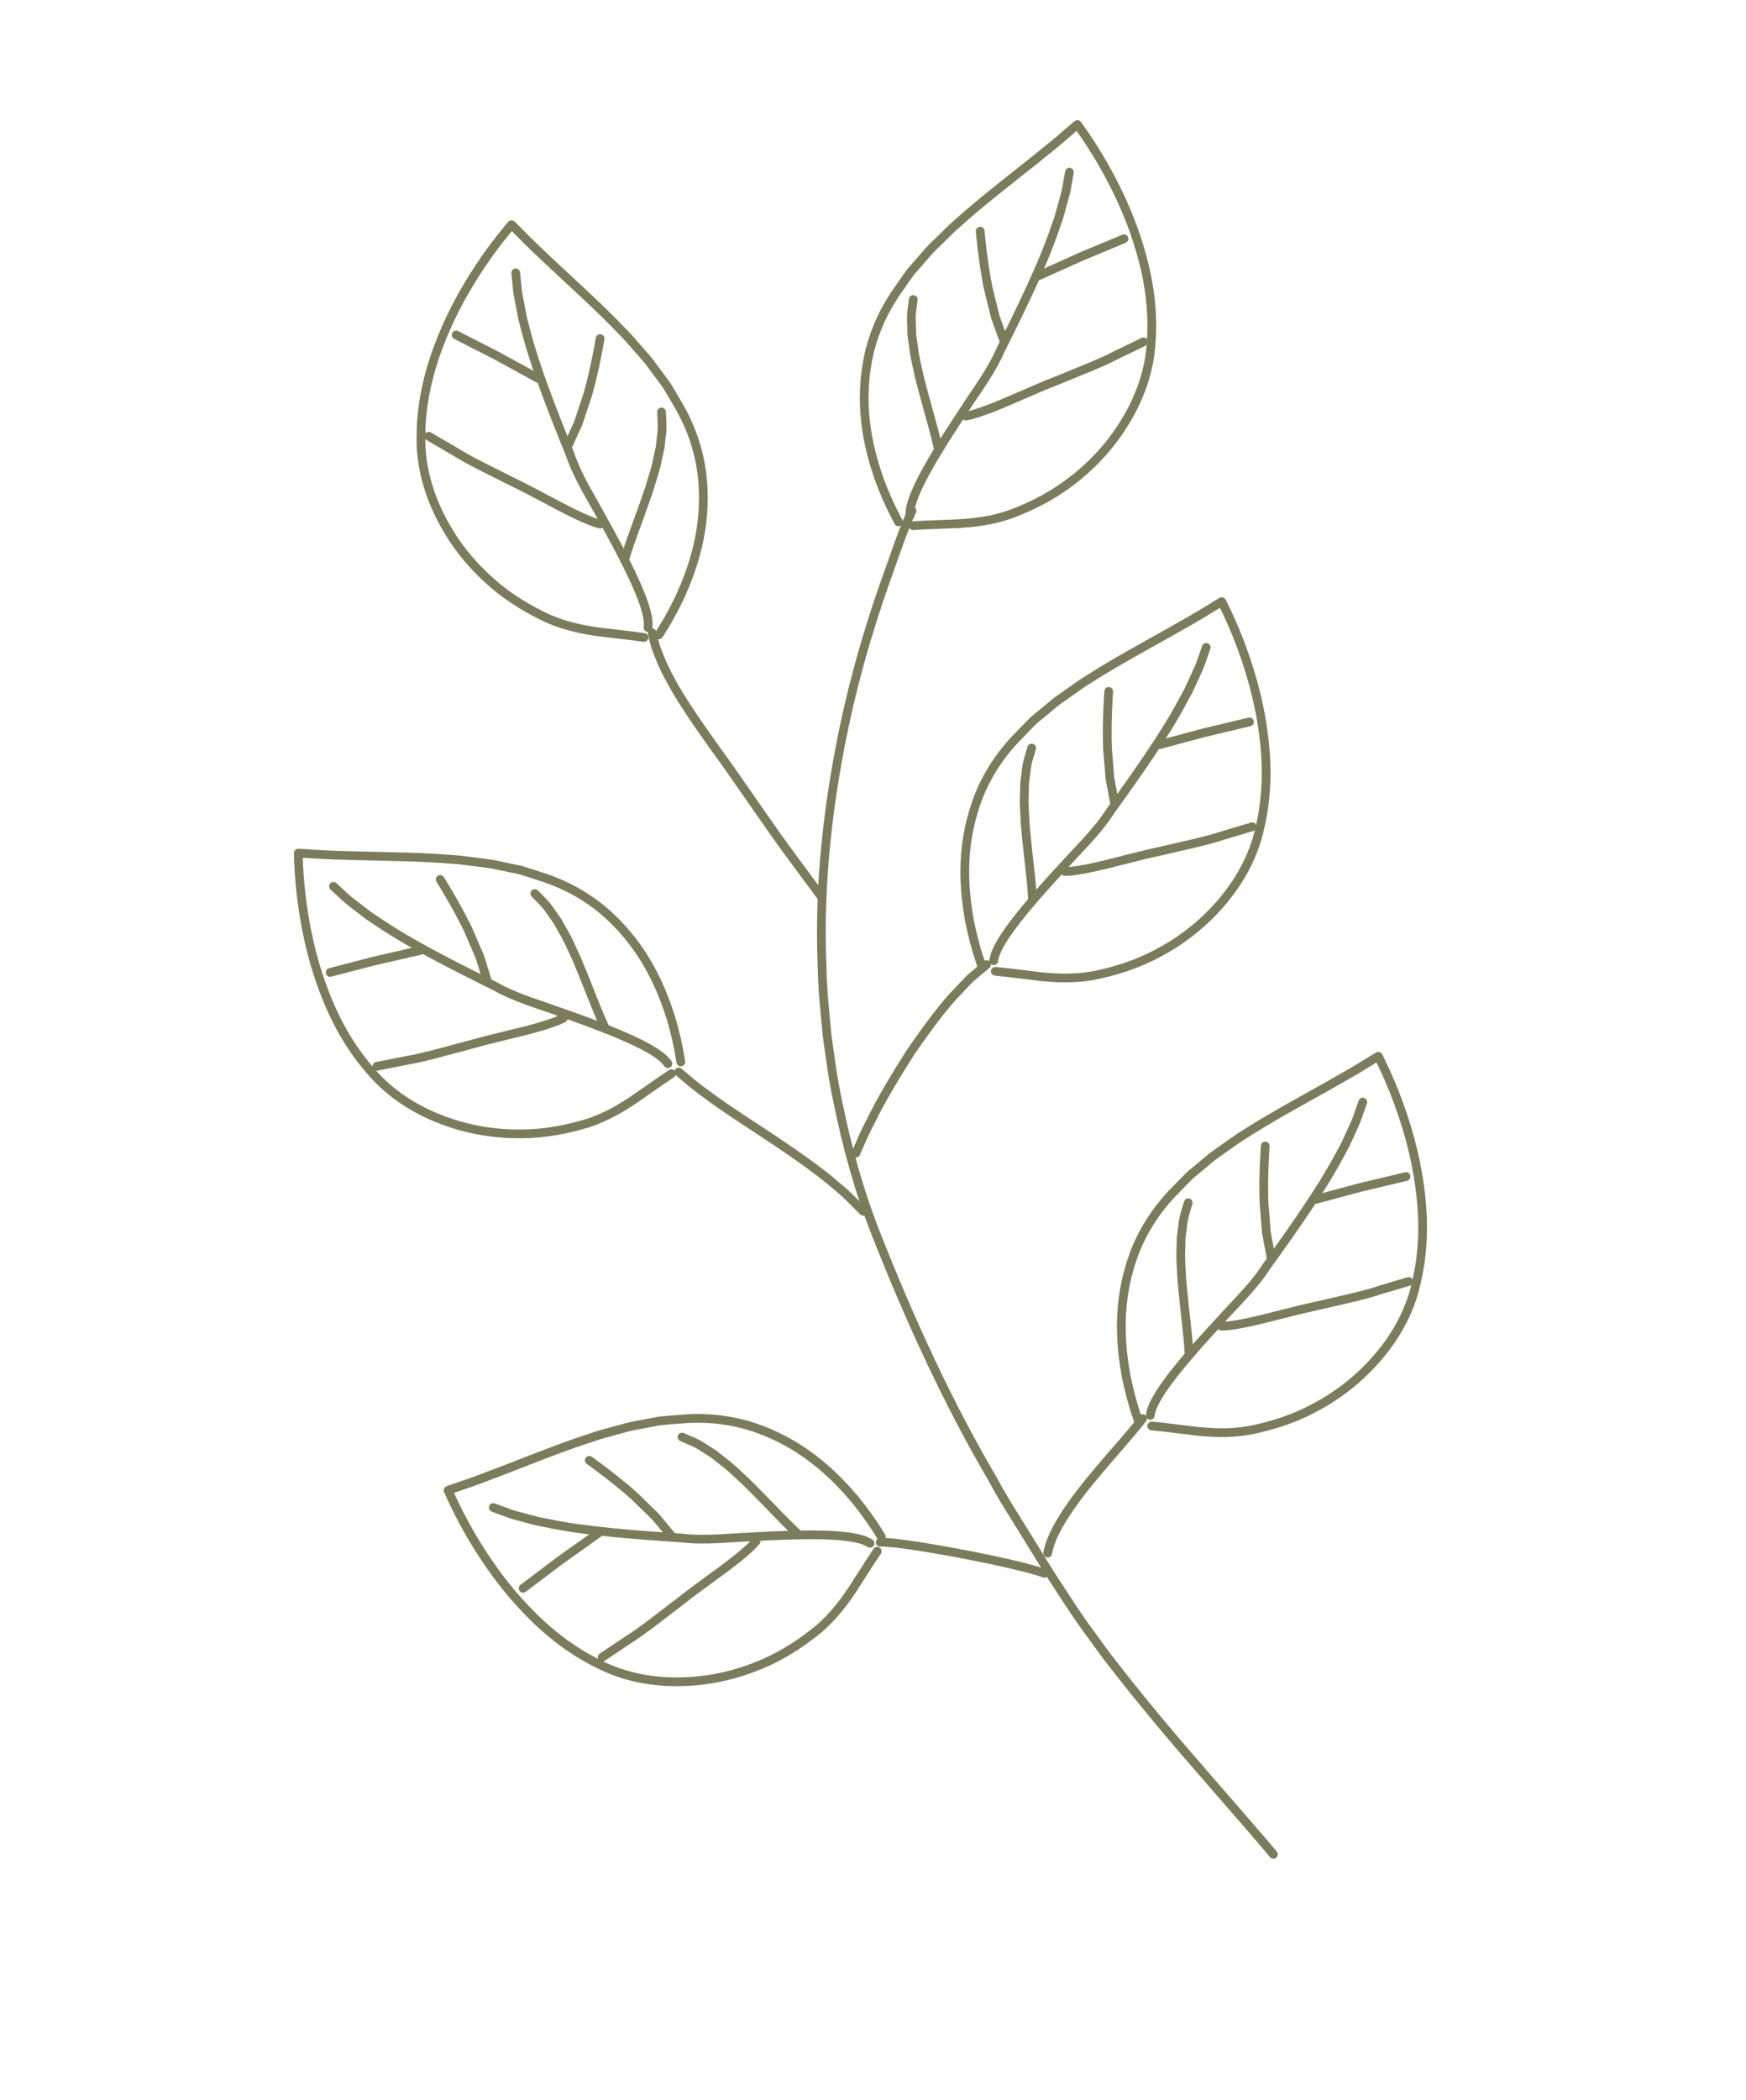 <?xml version="1.0" encoding="UTF-8"?> <svg xmlns="http://www.w3.org/2000/svg" viewBox="0 0 200.00 240.47" data-guides="{&quot;vertical&quot;:[],&quot;horizontal&quot;:[]}"><defs></defs><path fill="none" stroke="#7c7b5c" fill-opacity="1" stroke-width="1" stroke-opacity="1" stroke-linecap="round" stroke-linejoin="round" stroke-miterlimit="10" id="tSvg5a5f44fed6" title="Path 1" d="M145.865 212.349C145.865 212.349 144.16 210.314 141.106 206.814C138.075 203.294 133.63 198.357 128.69 192.107C128.077 191.322 127.452 190.521 126.814 189.706C126.189 188.88 125.584 188.015 124.951 187.148C123.661 185.431 122.455 183.567 121.213 181.655C119.949 179.754 118.761 177.732 117.487 175.703C116.241 173.658 114.889 171.614 113.725 169.412C108.669 160.827 104.216 151.156 100.333 141.277C98.384 136.336 96.981 131.192 95.949 126.072C95.396 123.517 95.07 120.943 94.722 118.405C94.496 115.855 94.206 113.336 94.171 110.846C93.738 100.886 94.984 91.601 96.575 83.81C98.193 76.007 100.286 69.685 101.864 65.321C102.647 63.134 103.236 61.406 103.711 60.254C103.928 59.67 104.128 59.237 104.268 58.947C104.403 58.655 104.472 58.505 104.472 58.505"></path><path fill="none" stroke="#7c7b5c" fill-opacity="1" stroke-width="1" stroke-opacity="1" stroke-linecap="round" stroke-linejoin="round" stroke-miterlimit="10" id="tSvg12530c438ee" title="Path 2" d="M102.917 59.769C102.917 59.769 102.7 59.349 102.293 58.56C101.901 57.764 101.355 56.582 100.77 55.032C99.683 51.954 98.343 47.193 99.343 41.546C99.819 38.747 100.997 35.825 102.884 33.174C103.353 32.51 103.811 31.821 104.308 31.152C104.856 30.523 105.411 29.886 105.973 29.242C106.512 28.578 107.145 27.989 107.77 27.381C108.405 26.783 109.002 26.134 109.682 25.564C112.325 23.19 115.228 20.946 118.145 18.628C119.602 17.465 121.069 16.291 122.486 15.047C122.665 14.893 122.844 14.74 123.023 14.586C123.113 14.51 123.203 14.433 123.293 14.357C123.336 14.329 123.385 14.258 123.424 14.263C123.458 14.312 123.492 14.36 123.525 14.409C123.795 14.797 124.065 15.185 124.335 15.573C124.864 16.357 125.374 17.154 125.862 17.966C127.797 21.217 129.418 24.67 130.488 28.243C131.591 31.799 132.128 35.489 131.874 39.033C131.708 42.599 130.417 45.898 128.676 48.63C126.948 51.389 124.749 53.614 122.469 55.299C120.195 57.009 117.807 58.126 115.653 58.925C113.467 59.673 111.441 59.867 109.791 59.968C108.137 60.035 106.836 60.087 105.949 60.123C105.063 60.172 104.591 60.2 104.591 60.2"></path><path fill="none" stroke="#7c7b5c" fill-opacity="1" stroke-width="1" stroke-opacity="1" stroke-linecap="round" stroke-linejoin="round" stroke-miterlimit="10" id="tSvg5fd5374ce" title="Path 3" d="M104.219 59.029C104.219 59.029 104.157 58.327 104.575 57.198C104.962 56.066 105.734 54.535 106.761 52.767C107.791 50.996 109.085 48.987 110.501 46.855C111.879 44.704 113.563 42.521 114.648 40.002C117.095 35.123 119.475 30.195 120.796 26.312C120.964 25.829 121.127 25.366 121.28 24.926C121.406 24.477 121.525 24.05 121.636 23.649C121.842 22.843 122.076 22.154 122.173 21.563C122.38 20.387 122.499 19.715 122.499 19.715"></path><path fill="none" stroke="#7c7b5c" fill-opacity="1" stroke-width="1" stroke-opacity="1" stroke-linecap="round" stroke-linejoin="round" stroke-miterlimit="10" id="tSvg25ee7829db" title="Path 4" d="M107.514 51.527C107.514 51.527 107.451 51.259 107.341 50.791C107.231 50.321 107.079 49.652 106.852 48.857C106.426 47.261 105.807 45.149 105.275 43.013C105.068 41.933 104.761 40.869 104.658 39.84C104.586 39.329 104.518 38.835 104.454 38.368C104.439 37.895 104.423 37.448 104.41 37.035C104.343 36.208 104.451 35.526 104.517 35.049C104.577 34.571 104.61 34.298 104.61 34.298"></path><path fill="none" stroke="#7c7b5c" fill-opacity="1" stroke-width="1" stroke-opacity="1" stroke-linecap="round" stroke-linejoin="round" stroke-miterlimit="10" id="tSvgad653ea76a" title="Path 5" d="M110.634 47.644C110.634 47.644 110.718 47.626 110.877 47.593C111.035 47.557 111.271 47.523 111.556 47.423C112.138 47.257 112.953 46.974 113.915 46.593C115.841 45.834 118.338 44.648 120.91 43.645C123.459 42.59 126.046 41.615 127.88 40.648C129.743 39.746 130.985 39.147 130.985 39.147"></path><path fill="none" stroke="#7c7b5c" fill-opacity="1" stroke-width="1" stroke-opacity="1" stroke-linecap="round" stroke-linejoin="round" stroke-miterlimit="10" id="tSvg6b1045586c" title="Path 6" d="M115.03 39.102C115.03 39.102 114.752 38.339 114.337 37.197C114.234 36.91 114.123 36.6 114.004 36.273C113.921 35.935 113.834 35.578 113.742 35.208C113.561 34.47 113.367 33.683 113.172 32.896C112.546 29.71 112.277 26.474 112.277 26.474"></path><path fill="none" stroke="#7c7b5c" fill-opacity="1" stroke-width="1" stroke-opacity="1" stroke-linecap="round" stroke-linejoin="round" stroke-miterlimit="10" id="tSvgf4c57985bb" title="Path 7" d="M118.998 31.566C118.998 31.566 121.421 30.476 123.845 29.386C126.299 28.365 128.752 27.342 128.752 27.342"></path><path fill="none" stroke="#7c7b5c" fill-opacity="1" stroke-width="1" stroke-opacity="1" stroke-linecap="round" stroke-linejoin="round" stroke-miterlimit="10" id="tSvga0c511b174" title="Path 8" d="M75.473 72.704C75.473 72.704 75.723 72.301 76.19 71.546C76.643 70.784 77.28 69.647 77.985 68.147C79.308 65.165 81.016 60.521 80.46 54.814C80.203 51.986 79.257 48.981 77.583 46.19C77.168 45.491 76.766 44.77 76.322 44.064C75.825 43.393 75.322 42.716 74.812 42.03C74.325 41.325 73.74 40.689 73.166 40.034C72.581 39.389 72.034 38.695 71.401 38.073C68.951 35.502 66.232 33.037 63.504 30.497C62.143 29.224 60.772 27.941 59.457 26.588C59.291 26.421 59.124 26.254 58.958 26.087C58.875 26.004 58.791 25.921 58.708 25.837C58.666 25.805 58.624 25.735 58.584 25.731C58.547 25.776 58.51 25.822 58.472 25.868C58.173 26.233 57.873 26.599 57.574 26.965C56.986 27.705 56.414 28.461 55.865 29.231C53.683 32.322 51.796 35.638 50.451 39.117C49.073 42.577 48.249 46.212 48.224 49.767C48.112 53.334 49.14 56.724 50.662 59.585C52.171 62.47 54.188 64.859 56.329 66.719C58.462 68.602 60.756 69.901 62.842 70.865C64.963 71.783 66.968 72.134 68.604 72.363C70.249 72.558 71.541 72.713 72.423 72.817C73.303 72.936 73.771 73 73.771 73"></path><path fill="none" stroke="#7c7b5c" fill-opacity="1" stroke-width="1" stroke-opacity="1" stroke-linecap="round" stroke-linejoin="round" stroke-miterlimit="10" id="tSvg1120201a842" title="Path 9" d="M74.232 71.864C74.232 71.864 74.35 71.168 74.022 70.011C73.725 68.852 73.075 67.265 72.188 65.421C71.3 63.575 70.166 61.471 68.92 59.235C67.716 56.982 66.204 54.677 65.32 52.081C63.264 47.024 61.274 41.925 60.26 37.952C60.129 37.457 60.004 36.982 59.885 36.532C59.795 36.074 59.71 35.639 59.63 35.231C59.488 34.412 59.307 33.706 59.258 33.11C59.143 31.922 59.077 31.242 59.077 31.242"></path><path fill="none" stroke="#7c7b5c" fill-opacity="1" stroke-width="1" stroke-opacity="1" stroke-linecap="round" stroke-linejoin="round" stroke-miterlimit="10" id="tSvg1580fe8172a" title="Path 10" d="M71.534 64.126C71.534 64.126 71.618 63.866 71.764 63.406C71.91 62.947 72.114 62.29 72.403 61.517C72.954 59.961 73.735 57.902 74.432 55.813C74.725 54.754 75.113 53.717 75.296 52.7C75.407 52.196 75.513 51.709 75.614 51.246C75.666 50.777 75.716 50.332 75.761 49.921C75.894 49.102 75.84 48.414 75.811 47.933C75.788 47.451 75.776 47.177 75.776 47.177"></path><path fill="none" stroke="#7c7b5c" fill-opacity="1" stroke-width="1" stroke-opacity="1" stroke-linecap="round" stroke-linejoin="round" stroke-miterlimit="10" id="tSvga0187bd73a" title="Path 11" d="M68.727 60.012C68.727 60.012 68.644 59.989 68.489 59.944C68.335 59.895 68.102 59.843 67.825 59.721C67.259 59.51 66.469 59.165 65.539 58.709C63.677 57.802 61.282 56.427 58.796 55.225C56.336 53.974 53.833 52.8 52.08 51.693C50.293 50.649 49.1 49.953 49.1 49.953"></path><path fill="none" stroke="#7c7b5c" fill-opacity="1" stroke-width="1" stroke-opacity="1" stroke-linecap="round" stroke-linejoin="round" stroke-miterlimit="10" id="tSvgd69ee61dd4" title="Path 12" d="M65.012 51.153C65.012 51.153 65.347 50.416 65.851 49.307C65.975 49.03 66.111 48.73 66.254 48.413C66.364 48.082 66.48 47.733 66.599 47.372C66.839 46.65 67.095 45.881 67.35 45.111C68.222 41.983 68.741 38.778 68.741 38.778"></path><path fill="none" stroke="#7c7b5c" fill-opacity="1" stroke-width="1" stroke-opacity="1" stroke-linecap="round" stroke-linejoin="round" stroke-miterlimit="10" id="tSvg17d5b044cb4" title="Path 13" d="M61.644 43.33C61.644 43.33 59.313 42.054 56.98 40.778C54.615 39.569 52.249 38.358 52.249 38.358"></path><path fill="none" stroke="#7c7b5c" fill-opacity="1" stroke-width="1" stroke-opacity="1" stroke-linecap="round" stroke-linejoin="round" stroke-miterlimit="10" id="tSvge1cf388b17" title="Path 14" d="M77.989 121.608C77.989 121.608 77.908 121.142 77.756 120.266C77.589 119.395 77.31 118.123 76.841 116.533C75.849 113.424 74.043 108.817 69.836 104.921C67.767 102.978 65.064 101.359 61.958 100.385C61.183 100.139 60.404 99.867 59.603 99.632C58.786 99.462 57.959 99.289 57.123 99.114C56.29 98.912 55.431 98.823 54.565 98.716C53.699 98.623 52.829 98.467 51.944 98.423C48.405 98.126 44.735 98.09 41.009 98.002C39.146 97.954 37.268 97.905 35.386 97.769C35.151 97.755 34.915 97.741 34.68 97.727C34.562 97.72 34.444 97.712 34.326 97.705C34.273 97.708 34.195 97.686 34.163 97.709C34.165 97.768 34.168 97.826 34.17 97.885C34.189 98.357 34.207 98.829 34.226 99.301C34.277 100.246 34.352 101.191 34.454 102.131C34.874 105.891 35.666 109.622 36.971 113.116C38.239 116.619 40.038 119.882 42.38 122.556C44.665 125.296 47.686 127.147 50.725 128.275C53.768 129.43 56.864 129.877 59.699 129.844C62.544 129.836 65.123 129.284 67.322 128.619C69.517 127.896 71.25 126.827 72.623 125.912C73.983 124.966 75.052 124.223 75.78 123.716C76.515 123.22 76.91 122.956 76.91 122.956"></path><path fill="none" stroke="#7c7b5c" fill-opacity="1" stroke-width="1" stroke-opacity="1" stroke-linecap="round" stroke-linejoin="round" stroke-miterlimit="10" id="tSvg187c2acc802" title="Path 15" d="M76.504 121.804C76.504 121.804 76.13 121.207 75.115 120.559C74.123 119.889 72.585 119.136 70.697 118.346C68.808 117.555 66.562 116.736 64.146 115.892C61.75 115.009 59.089 114.287 56.703 112.934C51.808 110.521 46.936 108.03 43.539 105.733C43.113 105.45 42.704 105.177 42.315 104.92C41.944 104.637 41.592 104.369 41.262 104.117C40.611 103.598 40.008 103.19 39.576 102.778C38.701 101.966 38.2 101.501 38.2 101.501"></path><path fill="none" stroke="#7c7b5c" fill-opacity="1" stroke-width="1" stroke-opacity="1" stroke-linecap="round" stroke-linejoin="round" stroke-miterlimit="10" id="tSvg75db234d33" title="Path 16" d="M69.349 117.812C69.349 117.812 69.239 117.56 69.044 117.121C68.847 116.68 68.564 116.054 68.266 115.284C67.644 113.755 66.862 111.697 65.995 109.672C65.51 108.684 65.112 107.653 64.574 106.769C64.321 106.319 64.077 105.883 63.846 105.472C63.573 105.085 63.314 104.721 63.077 104.383C62.631 103.683 62.133 103.205 61.792 102.863C61.456 102.519 61.264 102.321 61.264 102.321"></path><path fill="none" stroke="#7c7b5c" fill-opacity="1" stroke-width="1" stroke-opacity="1" stroke-linecap="round" stroke-linejoin="round" stroke-miterlimit="10" id="tSvga26805a2e2" title="Path 17" d="M64.517 116.598C64.517 116.598 64.439 116.636 64.293 116.705C64.146 116.772 63.937 116.886 63.65 116.979C63.086 117.198 62.266 117.465 61.268 117.741C59.274 118.3 56.569 118.862 53.913 119.616C51.243 120.315 48.593 121.1 46.546 121.436C44.516 121.843 43.163 122.114 43.163 122.114"></path><path fill="none" stroke="#7c7b5c" fill-opacity="1" stroke-width="1" stroke-opacity="1" stroke-linecap="round" stroke-linejoin="round" stroke-miterlimit="10" id="tSvg7497f0edb5" title="Path 18" d="M55.855 112.445C55.855 112.445 55.615 111.671 55.256 110.508C55.165 110.218 55.067 109.903 54.964 109.571C54.825 109.251 54.681 108.914 54.53 108.564C54.229 107.865 53.909 107.121 53.589 106.376C52.163 103.458 50.421 100.717 50.421 100.717"></path><path fill="none" stroke="#7c7b5c" fill-opacity="1" stroke-width="1" stroke-opacity="1" stroke-linecap="round" stroke-linejoin="round" stroke-miterlimit="10" id="tSvgdf1cb1ed56" title="Path 19" d="M48.142 108.834C48.142 108.834 45.552 109.429 42.962 110.023C40.389 110.689 37.816 111.356 37.816 111.356"></path><path fill="none" stroke="#7c7b5c" fill-opacity="1" stroke-width="1" stroke-opacity="1" stroke-linecap="round" stroke-linejoin="round" stroke-miterlimit="10" id="tSvg4538c9612c" title="Path 20" d="M100.958 175.982C100.958 175.982 100.704 175.582 100.23 174.832C99.742 174.092 98.998 173.023 97.956 171.733C95.85 169.239 92.419 165.675 87.041 163.686C84.386 162.683 81.269 162.222 78.026 162.51C77.217 162.579 76.392 162.625 75.563 162.715C74.743 162.869 73.913 163.028 73.075 163.186C72.228 163.317 71.401 163.564 70.56 163.795C69.725 164.041 68.863 164.23 68.025 164.527C64.643 165.608 61.238 166.98 57.762 168.325C56.023 168.993 54.269 169.667 52.479 170.261C52.256 170.338 52.033 170.414 51.81 170.491C51.698 170.529 51.587 170.568 51.476 170.606C51.427 170.629 51.347 170.637 51.325 170.671C51.35 170.725 51.374 170.778 51.399 170.832C51.597 171.261 51.795 171.69 51.993 172.119C52.402 172.971 52.832 173.815 53.286 174.645C55.114 177.959 57.275 181.102 59.816 183.832C62.327 186.581 65.239 188.911 68.427 190.482C71.587 192.14 75.085 192.694 78.324 192.573C81.579 192.475 84.609 191.704 87.216 190.589C89.841 189.492 92.012 187.995 93.789 186.539C95.541 185.032 96.733 183.381 97.653 182.009C98.548 180.615 99.251 179.521 99.729 178.774C100.219 178.034 100.483 177.641 100.483 177.641"></path><path fill="none" stroke="#7c7b5c" fill-opacity="1" stroke-width="1" stroke-opacity="1" stroke-linecap="round" stroke-linejoin="round" stroke-miterlimit="10" id="tSvg1548ea840a8" title="Path 21" d="M99.662 176.73C99.662 176.73 99.087 176.321 97.902 176.111C96.73 175.873 95.019 175.764 92.974 175.758C90.926 175.751 88.538 175.854 85.982 175.998C83.429 176.098 80.695 176.452 77.974 176.114C72.527 175.758 67.072 175.323 63.056 174.5C62.553 174.402 62.072 174.307 61.614 174.217C61.163 174.098 60.736 173.984 60.333 173.879C59.535 173.648 58.82 173.502 58.263 173.287C57.144 172.871 56.503 172.634 56.503 172.634"></path><path fill="none" stroke="#7c7b5c" fill-opacity="1" stroke-width="1" stroke-opacity="1" stroke-linecap="round" stroke-linejoin="round" stroke-miterlimit="10" id="tSvg1857e1c67d3" title="Path 22" d="M91.525 175.781C91.525 175.781 91.325 175.591 90.977 175.261C90.628 174.929 90.127 174.458 89.555 173.861C88.395 172.686 86.883 171.085 85.308 169.546C84.483 168.82 83.72 168.018 82.884 167.408C82.479 167.089 82.086 166.78 81.715 166.488C81.314 166.237 80.937 165.998 80.587 165.777C79.906 165.301 79.265 165.048 78.82 164.865C78.377 164.675 78.124 164.566 78.124 164.566"></path><path fill="none" stroke="#7c7b5c" fill-opacity="1" stroke-width="1" stroke-opacity="1" stroke-linecap="round" stroke-linejoin="round" stroke-miterlimit="10" id="tSvg99260063ea" title="Path 23" d="M86.595 176.511C86.595 176.511 86.538 176.575 86.429 176.695C86.318 176.812 86.171 177 85.939 177.195C85.503 177.612 84.847 178.172 84.03 178.811C82.402 180.091 80.118 181.645 77.953 183.359C75.753 185.026 73.604 186.764 71.842 187.858C70.123 189.012 68.977 189.779 68.977 189.779"></path><path fill="none" stroke="#7c7b5c" fill-opacity="1" stroke-width="1" stroke-opacity="1" stroke-linecap="round" stroke-linejoin="round" stroke-miterlimit="10" id="tSvg815b893a1f" title="Path 24" d="M77.002 175.988C77.002 175.988 76.485 175.363 75.709 174.427C75.514 174.194 75.303 173.941 75.08 173.675C74.831 173.431 74.567 173.175 74.295 172.91C73.75 172.379 73.169 171.815 72.588 171.249C70.155 169.099 67.5 167.232 67.5 167.232"></path><path fill="none" stroke="#7c7b5c" fill-opacity="1" stroke-width="1" stroke-opacity="1" stroke-linecap="round" stroke-linejoin="round" stroke-miterlimit="10" id="tSvg2674c590ab" title="Path 25" d="M68.493 175.604C68.493 175.604 66.328 177.144 64.162 178.684C62.04 180.285 59.92 181.886 59.92 181.886"></path><path fill="none" stroke="#7c7b5c" fill-opacity="1" stroke-width="1" stroke-opacity="1" stroke-linecap="round" stroke-linejoin="round" stroke-miterlimit="10" id="tSvg5edbd60936" title="Path 26" d="M130.358 162.602C130.358 162.602 130.212 162.152 129.935 161.309C129.675 160.461 129.325 159.206 128.995 157.581C128.416 154.37 127.855 149.454 129.747 144.041C130.665 141.354 132.297 138.658 134.585 136.344C135.155 135.763 135.716 135.158 136.314 134.577C136.956 134.044 137.605 133.504 138.263 132.959C138.903 132.389 139.621 131.91 140.335 131.409C141.058 130.921 141.751 130.377 142.514 129.921C145.502 128.003 148.73 126.252 151.98 124.43C153.603 123.515 155.24 122.592 156.838 121.591C157.039 121.469 157.24 121.346 157.441 121.223C157.542 121.161 157.644 121.1 157.745 121.038C157.792 121.016 157.851 120.956 157.889 120.965C157.914 121.018 157.94 121.072 157.966 121.125C158.17 121.552 158.374 121.978 158.578 122.405C158.974 123.263 159.35 124.132 159.701 125.011C161.09 128.53 162.138 132.198 162.621 135.897C163.141 139.585 163.079 143.313 162.261 146.771C161.525 150.264 159.723 153.313 157.566 155.732C155.416 158.177 152.889 160.021 150.369 161.32C147.851 162.645 145.314 163.365 143.06 163.807C140.781 164.196 138.749 164.062 137.107 163.898C135.464 163.699 134.171 163.543 133.29 163.437C132.407 163.343 131.936 163.294 131.936 163.294"></path><path fill="none" stroke="#7c7b5c" fill-opacity="1" stroke-width="1" stroke-opacity="1" stroke-linecap="round" stroke-linejoin="round" stroke-miterlimit="10" id="tSvg1980c5cfc87" title="Path 27" d="M131.76 162.08C131.76 162.08 131.812 161.377 132.405 160.331C132.969 159.275 133.975 157.888 135.273 156.307C136.573 154.724 138.173 152.949 139.913 151.071C141.616 149.167 143.633 147.287 145.105 144.973C148.3 140.547 151.44 136.065 153.365 132.445C153.609 131.996 153.844 131.564 154.065 131.154C154.261 130.731 154.446 130.328 154.62 129.952C154.952 129.189 155.293 128.546 155.483 127.979C155.876 126.851 156.102 126.206 156.102 126.206"></path><path fill="none" stroke="#7c7b5c" fill-opacity="1" stroke-width="1" stroke-opacity="1" stroke-linecap="round" stroke-linejoin="round" stroke-miterlimit="10" id="tSvg19c512598c" title="Path 28" d="M136.215 155.203C136.215 155.203 136.196 154.929 136.162 154.448C136.129 153.967 136.086 153.282 135.988 152.461C135.823 150.819 135.55 148.633 135.368 146.439C135.335 145.339 135.202 144.24 135.265 143.209C135.277 142.693 135.29 142.195 135.3 141.721C135.361 141.252 135.418 140.809 135.472 140.399C135.538 139.571 135.753 138.916 135.894 138.456C136.03 137.993 136.108 137.729 136.108 137.729"></path><path fill="none" stroke="#7c7b5c" fill-opacity="1" stroke-width="1" stroke-opacity="1" stroke-linecap="round" stroke-linejoin="round" stroke-miterlimit="10" id="tSvg565304cb5a" title="Path 29" d="M139.917 151.869C139.917 151.869 140.004 151.865 140.165 151.858C140.326 151.847 140.565 151.851 140.862 151.8C141.462 151.729 142.312 151.581 143.324 151.359C145.346 150.921 148.001 150.15 150.7 149.573C153.387 148.94 156.095 148.391 158.061 147.729C160.045 147.138 161.368 146.745 161.368 146.745"></path><path fill="none" stroke="#7c7b5c" fill-opacity="1" stroke-width="1" stroke-opacity="1" stroke-linecap="round" stroke-linejoin="round" stroke-miterlimit="10" id="tSvg4c86440bff" title="Path 30" d="M145.624 144.14C145.624 144.14 145.474 143.344 145.247 142.149C145.191 141.851 145.131 141.526 145.066 141.184C145.037 140.837 145.008 140.47 144.978 140.091C144.917 139.333 144.851 138.526 144.785 137.718C144.678 134.473 144.931 131.237 144.931 131.237"></path><path fill="none" stroke="#7c7b5c" fill-opacity="1" stroke-width="1" stroke-opacity="1" stroke-linecap="round" stroke-linejoin="round" stroke-miterlimit="10" id="tSvgd59974927b" title="Path 31" d="M150.751 137.338C150.751 137.338 153.317 136.651 155.885 135.963C158.47 135.349 161.055 134.733 161.055 134.733"></path><path fill="none" stroke="#7c7b5c" fill-opacity="1" stroke-width="1" stroke-opacity="1" stroke-linecap="round" stroke-linejoin="round" stroke-miterlimit="10" id="tSvg12c839d4fb2" title="Path 32" d="M112.427 110.537C112.427 110.537 112.281 110.087 112.006 109.244C111.746 108.395 111.396 107.141 111.067 105.517C110.487 102.304 109.926 97.389 111.819 91.976C112.736 89.29 114.368 86.595 116.657 84.279C117.227 83.698 117.787 83.093 118.384 82.51C119.026 81.977 119.676 81.438 120.334 80.893C120.973 80.324 121.69 79.844 122.406 79.344C123.128 78.856 123.822 78.311 124.585 77.857C127.573 75.938 130.801 74.186 134.051 72.365C135.675 71.45 137.31 70.528 138.909 69.525C139.111 69.403 139.312 69.28 139.514 69.157C139.614 69.096 139.715 69.035 139.816 68.974C139.864 68.952 139.922 68.893 139.961 68.9C139.987 68.954 140.012 69.007 140.038 69.061C140.242 69.487 140.446 69.912 140.651 70.338C141.046 71.197 141.424 72.066 141.775 72.945C143.163 76.465 144.211 80.133 144.694 83.83C145.214 87.518 145.153 91.246 144.335 94.704C143.6 98.197 141.798 101.246 139.641 103.666C137.492 106.111 134.966 107.956 132.444 109.254C129.926 110.578 127.39 111.298 125.135 111.741C122.857 112.129 120.826 111.996 119.182 111.832C117.537 111.633 116.246 111.477 115.364 111.37C114.481 111.276 114.011 111.229 114.011 111.229"></path><path fill="none" stroke="#7c7b5c" fill-opacity="1" stroke-width="1" stroke-opacity="1" stroke-linecap="round" stroke-linejoin="round" stroke-miterlimit="10" id="tSvg9f0f858f33" title="Path 33" d="M113.831 110.013C113.831 110.013 113.882 109.311 114.475 108.263C115.039 107.209 116.045 105.821 117.342 104.239C118.643 102.656 120.243 100.88 121.982 99.003C123.686 97.1 125.7 95.217 127.174 92.903C130.37 88.479 133.51 83.997 135.435 80.377C135.679 79.928 135.914 79.496 136.135 79.086C136.33 78.663 136.516 78.26 136.69 77.883C137.022 77.121 137.363 76.477 137.553 75.91C137.946 74.782 138.17 74.137 138.17 74.137"></path><path fill="none" stroke="#7c7b5c" fill-opacity="1" stroke-width="1" stroke-opacity="1" stroke-linecap="round" stroke-linejoin="round" stroke-miterlimit="10" id="tSvgf937064ff5" title="Path 34" d="M118.284 103.137C118.284 103.137 118.265 102.863 118.231 102.381C118.198 101.9 118.155 101.215 118.058 100.394C117.891 98.75 117.619 96.566 117.436 94.37C117.403 93.271 117.272 92.171 117.333 91.14C117.345 90.624 117.358 90.126 117.368 89.653C117.43 89.184 117.486 88.741 117.54 88.331C117.605 87.503 117.821 86.849 117.963 86.388C118.099 85.924 118.176 85.662 118.176 85.662"></path><path fill="none" stroke="#7c7b5c" fill-opacity="1" stroke-width="1" stroke-opacity="1" stroke-linecap="round" stroke-linejoin="round" stroke-miterlimit="10" id="tSvg19536f1eb15" title="Path 35" d="M121.986 99.802C121.986 99.802 122.072 99.798 122.234 99.79C122.395 99.78 122.634 99.785 122.931 99.732C123.531 99.662 124.381 99.514 125.392 99.291C127.416 98.851 130.069 98.081 132.768 97.503C135.455 96.87 138.165 96.322 140.129 95.661C142.114 95.069 143.436 94.675 143.436 94.675"></path><path fill="none" stroke="#7c7b5c" fill-opacity="1" stroke-width="1" stroke-opacity="1" stroke-linecap="round" stroke-linejoin="round" stroke-miterlimit="10" id="tSvg65ddf095e7" title="Path 36" d="M127.695 92.075C127.695 92.075 127.545 91.279 127.317 90.083C127.261 89.785 127.202 89.461 127.137 89.118C127.11 88.77 127.079 88.404 127.049 88.026C126.987 87.268 126.921 86.461 126.856 85.652C126.749 82.407 127.002 79.171 127.002 79.171"></path><path fill="none" stroke="#7c7b5c" fill-opacity="1" stroke-width="1" stroke-opacity="1" stroke-linecap="round" stroke-linejoin="round" stroke-miterlimit="10" id="tSvg18e302e51a5" title="Path 37" d="M132.821 85.273C132.821 85.273 135.387 84.585 137.955 83.899C140.539 83.282 143.125 82.667 143.125 82.667"></path><path fill="none" stroke="#7c7b5c" fill-opacity="1" stroke-width="1" stroke-opacity="1" stroke-linecap="round" stroke-linejoin="round" stroke-miterlimit="10" id="tSvg669f2c7898" title="Path 38" d="M74.707 72.467C74.707 72.467 74.732 72.606 74.778 72.867C74.835 73.125 74.949 73.496 75.078 73.972C75.389 74.909 75.914 76.223 76.719 77.714C78.297 80.717 80.973 84.369 83.602 88.034C86.197 91.728 88.722 95.474 90.752 98.182C92.765 100.905 94.107 102.721 94.107 102.721"></path><path fill="none" stroke="#7c7b5c" fill-opacity="1" stroke-width="1" stroke-opacity="1" stroke-linecap="round" stroke-linejoin="round" stroke-miterlimit="10" id="tSvg140751e9b2e" title="Path 39" d="M77.75 122.764C77.75 122.764 78.068 123.03 78.624 123.496C79.178 123.964 79.964 124.641 80.987 125.35C82.967 126.857 85.777 128.627 88.535 130.465C91.292 132.306 94.013 134.213 95.879 135.862C96.865 136.623 97.554 137.405 98.079 137.905C98.593 138.417 98.887 138.709 98.887 138.709"></path><path fill="none" stroke="#7c7b5c" fill-opacity="1" stroke-width="1" stroke-opacity="1" stroke-linecap="round" stroke-linejoin="round" stroke-miterlimit="10" id="tSvg15904a352a9" title="Path 40" d="M113.008 110.458C113.008 110.458 112.691 110.725 112.136 111.191C111.86 111.424 111.523 111.708 111.137 112.034C110.779 112.388 110.395 112.812 109.966 113.26C108.2 115.017 106.234 117.7 104.355 120.426C102.564 123.213 100.864 126.065 99.785 128.304C99.203 129.405 98.78 130.349 98.494 131.016C98.2 131.679 98.032 132.057 98.032 132.057"></path><path fill="none" stroke="#7c7b5c" fill-opacity="1" stroke-width="1" stroke-opacity="1" stroke-linecap="round" stroke-linejoin="round" stroke-miterlimit="10" id="tSvg36a3f31296" title="Path 41" d="M100.829 176.613C100.829 176.613 101.128 176.59 101.651 176.63C102.174 176.667 102.92 176.749 103.808 176.872C105.589 177.118 107.951 177.518 110.304 177.968C112.658 178.416 115.002 178.914 116.746 179.342C117.62 179.555 118.342 179.752 118.844 179.905C119.346 180.058 119.624 180.17 119.624 180.17"></path><path fill="none" stroke="#7c7b5c" fill-opacity="1" stroke-width="1" stroke-opacity="1" stroke-linecap="round" stroke-linejoin="round" stroke-miterlimit="10" id="tSvged30780262" title="Path 42" d="M120.012 177.86C120.012 177.86 120.18 176.661 121.039 175.086C121.865 173.504 123.246 171.558 124.751 169.719C126.251 167.876 127.832 166.1 128.991 164.746C130.158 163.398 130.879 162.454 130.879 162.454"></path></svg> 